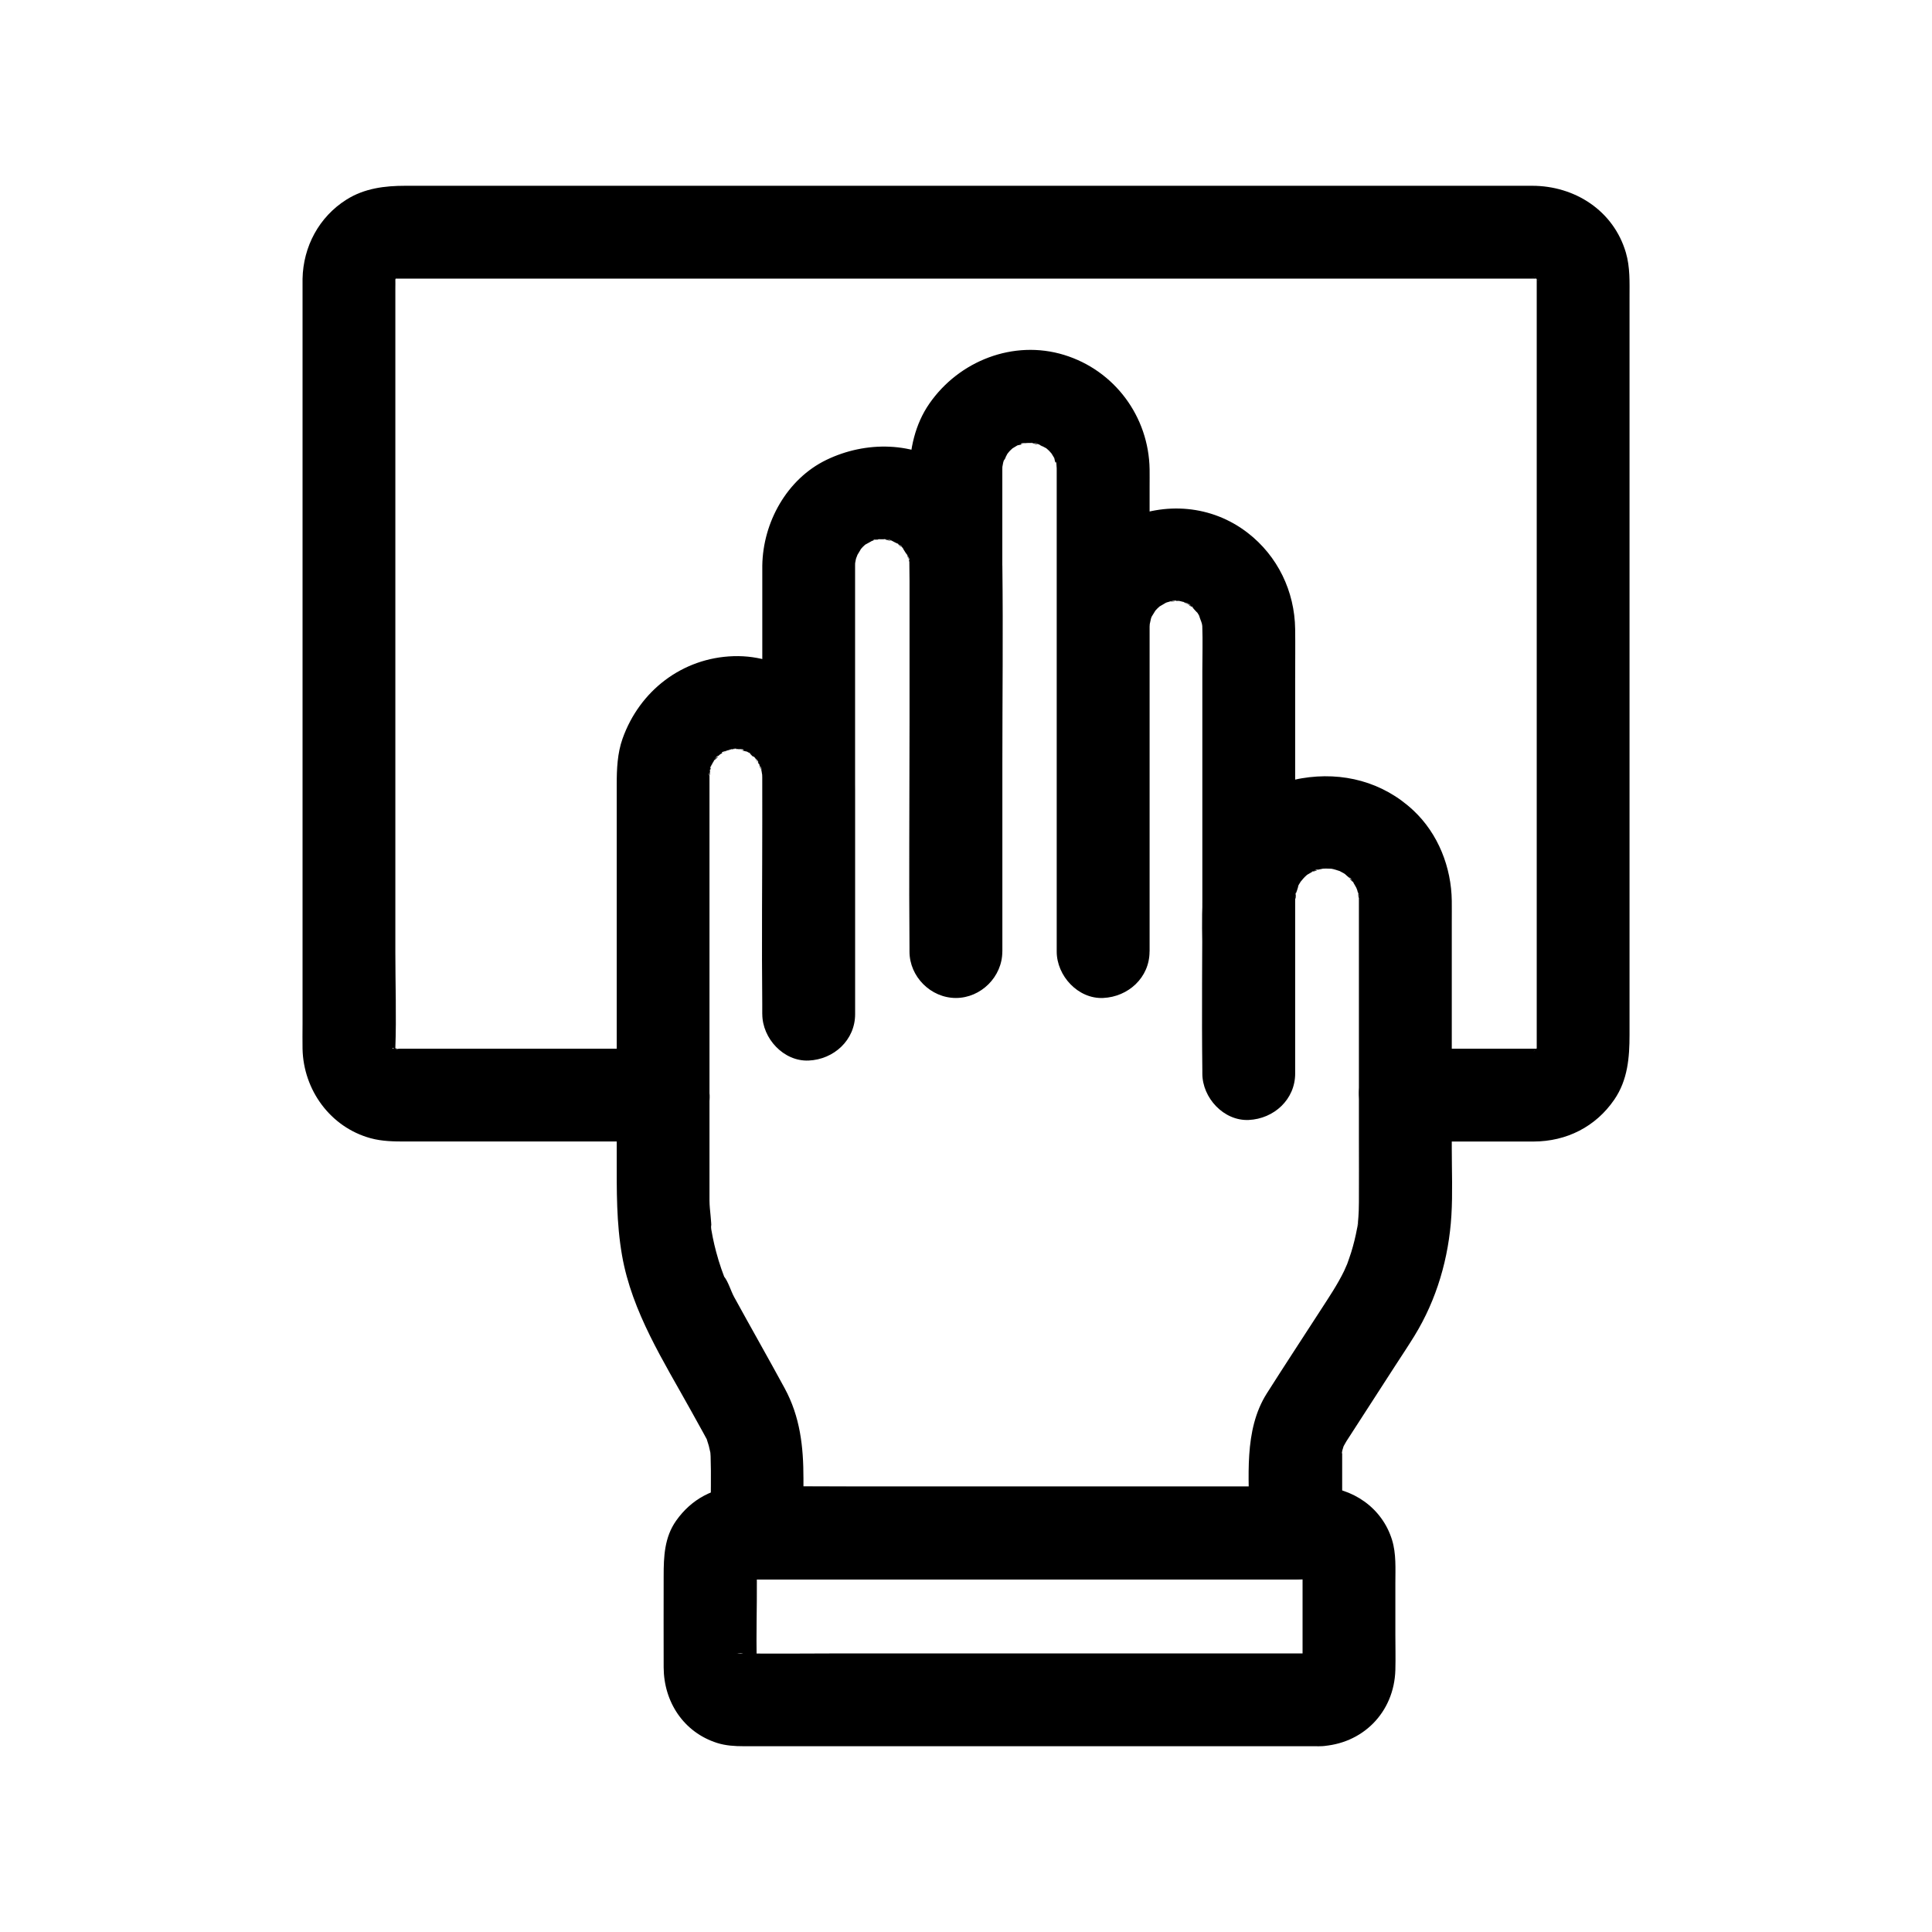 <?xml version="1.0" encoding="UTF-8"?>
<!-- Uploaded to: SVG Repo, www.svgrepo.com, Generator: SVG Repo Mixer Tools -->
<svg fill="#000000" width="800px" height="800px" version="1.1" viewBox="144 144 512 512" xmlns="http://www.w3.org/2000/svg">
 <g>
  <path d="m487.23 428.49v-40.766-63.84c0-4.387 0.059-8.777 0-13.168-0.133-10.023-4.641-19.371-12.574-25.504-9.555-7.383-21.996-8.332-32.863-3.34-10.301 4.731-16.434 15.012-17.594 25.992-0.207 1.941-0.145 3.902-0.145 5.852v25.719 55.641 1.09h24.602v-53.133-70.156c0-1.504 0.023-3.008 0-4.512-0.215-13.953-9.289-26.211-22.664-30.309-13.426-4.113-27.852 1.578-35.707 12.914-3.785 5.465-5.25 12.113-5.25 18.672v63.113 62.34 1.07c4.102-4.102 8.199-8.199 12.301-12.301l12.301 12.301v-49.672c0-17.484 0.211-34.984 0-52.469-0.129-10.617-5.16-19.91-13.68-26.109-9.605-6.988-22.539-7.082-32.961-2.035-10.492 5.082-16.805 16.582-16.98 27.992-0.02 1.305 0 2.609 0 3.914v60.68c0 17.781-0.184 35.57 0 53.348 0.004 0.312 0 0.629 0 0.941 0 6.434 5.656 12.598 12.301 12.301 6.664-0.297 12.301-5.406 12.301-12.301v-59.199c0-4.965-0.156-9.93-1.996-14.633-4.856-12.406-16.547-21.461-30.25-21.027-13.574 0.434-24.875 9.172-29.383 21.84-1.387 3.894-1.551 8.066-1.551 12.156v64.699 34.137c0 8.773-0.113 17.297 1.418 26.02 2.629 14.977 11.016 27.992 18.266 41.086 1.07 1.93 2.141 3.859 3.207 5.789 0.281 0.512 0.559 1.023 0.836 1.539 1.379 2.59-0.648-2.523 0.145 0.293 0.156 0.562 0.367 1.109 0.523 1.676 0.195 0.707 0.305 1.434 0.492 2.137 0.168 0.938 0.129 0.57-0.121-1.098 0.059 0.586 0.098 1.172 0.117 1.758 0.172 5.086 0.016 10.199 0.016 15.285v5.043c0 6.648 5.637 12.301 12.301 12.301h48.184 76.852 17.715c6.648 0 12.301-5.637 12.301-12.301v-11.961-7.082c0-0.582-0.008-1.168 0-1.75 0.004-0.344 0.012-0.68 0.02-1.031 0.043-2.004 0.023 0.832-0.137 0.758-0.121-0.055 0.5-1.895 0.527-2.031 0.297-1.586-1.117 2-0.301 0.598 0.355-0.609 0.66-1.242 1.035-1.844 0.027-0.043 0.055-0.086 0.086-0.129 0.246-0.391 0.5-0.773 0.75-1.16 1.016-1.57 2.031-3.141 3.043-4.711 2.961-4.582 5.922-9.168 8.883-13.75 1.754-2.711 3.555-5.398 5.246-8.148 5.91-9.617 9.113-20.68 9.793-31.91 0.355-5.863 0.102-11.809 0.102-17.676v-59.961c0-1.898 0.023-3.801 0-5.703-0.109-8.918-3.598-17.828-10.172-23.988-8.105-7.59-18.77-10.332-29.59-8.52-9.594 1.605-18.773 8.648-22.863 17.473-4.406 9.504-3.469 19.762-3.469 29.945v28.957 1.852c0 6.434 5.656 12.598 12.301 12.301 6.652-0.293 12.289-5.398 12.289-12.293 0-15.277-0.09-30.559 0-45.84 0.004-0.34 0-0.676 0.012-1.016 0.012-0.355 0.145-0.98 0.09-1.355 0.316 2.172-0.43 2.512-0.145 1.285 0.219-0.934 0.891-2.227 0.898-3.152-0.004 0.199-1.402 2.812-0.473 1.152 0.211-0.375 0.391-0.766 0.602-1.141 0.211-0.371 0.465-0.723 0.672-1.094 0.887-1.613-0.617 0.781-0.797 0.934 0.625-0.535 1.117-1.312 1.715-1.891 0.305-0.297 0.633-0.566 0.941-0.863 1.637-1.57-2.43 1.492-0.449 0.379 0.746-0.418 1.48-0.863 2.227-1.281 1.039-0.586 1.059 0.191-1.156 0.461 0.363-0.043 0.906-0.324 1.234-0.426 0.824-0.254 1.773-0.312 2.57-0.613-0.203 0.078-3.234 0.211-1.266 0.199 0.48-0.004 0.961-0.047 1.445-0.051 0.648-0.004 1.293 0.055 1.941 0.062 1.574 0.027-2.797-0.527-1.27-0.188 0.43 0.094 0.867 0.168 1.297 0.27 0.855 0.207 1.66 0.527 2.5 0.777 1.441 0.43-2.418-1.266-1.156-0.461 0.449 0.285 0.957 0.492 1.414 0.766 0.367 0.219 0.715 0.473 1.082 0.691 1.605 0.961-0.844-0.598-0.957-0.77 0.422 0.637 1.332 1.18 1.863 1.746 0.23 0.242 0.562 0.746 0.848 0.957-1.746-1.273-1.387-1.973-0.762-0.961 0.566 0.918 1.098 1.832 1.613 2.777 0.914 1.684-0.484-0.965-0.48-1.148-0.008 0.281 0.32 0.922 0.414 1.238 0.246 0.824 0.293 1.785 0.594 2.578-0.879-2.32-0.246-2.445-0.211-1.262 0.016 0.457 0.039 0.91 0.043 1.367v0.098c0.02 1.695 0 3.391 0 5.086v57.832c0 5.66 0.031 11.32 0 16.977-0.004 0.742-0.012 1.484-0.043 2.227-0.043 1.121-0.117 2.238-0.23 3.356-0.059 0.578-0.566 2.16-0.031 0.445 0.594-1.902-0.082 0.363-0.172 0.848-0.402 2.191-0.934 4.363-1.598 6.488-0.332 1.066-0.727 2.106-1.09 3.16-0.691 2.019 0.129-0.316 0.297-0.613-0.402 0.707-0.691 1.551-1.047 2.285-1.766 3.637-4.023 6.977-6.211 10.363-4.754 7.359-9.574 14.68-14.266 22.078-6.238 9.836-4.66 22.41-4.66 33.539v3.465c4.102-4.102 8.199-8.199 12.301-12.301h-48.184-76.852-17.715c4.102 4.102 8.199 8.199 12.301 12.301v-14.402c0-8.441-0.855-16.355-4.992-23.973-4.387-8.078-8.941-16.062-13.359-24.125-0.926-1.688-1.547-4.082-2.742-5.539 0.188 0.445 0.375 0.891 0.562 1.332-0.164-0.402-0.324-0.809-0.477-1.215-0.258-0.676-0.508-1.355-0.746-2.043-0.52-1.508-0.984-3.031-1.391-4.57-0.336-1.258-0.633-2.527-0.891-3.805-0.145-0.711-0.273-1.422-0.395-2.137-0.176-1.051 0.133-2.559 0.004 0.258 0.117-2.551-0.457-5.258-0.473-7.836-0.008-1.473 0-2.945 0-4.418v-27.609-70.445-8.684c0-0.508-0.008-1.016 0-1.523 0.004-0.129 0.004-0.254 0.008-0.383 0.012-0.535 0.148-1.148 0.098-1.676 0.254 2.598-0.438 2.422-0.133 1.316 0.273-1.008 0.727-2.082 0.926-3.098-0.52 2.625-0.996 2.109-0.449 1.191 0.379-0.633 0.754-1.273 1.129-1.91 0.754-1.281 1.289-0.547-0.594 0.727 0.277-0.188 0.594-0.672 0.848-0.934 0.367-0.379 1.125-0.848 1.383-1.293-0.09 0.156-2.586 1.758-0.988 0.77 0.828-0.512 2-0.988 2.746-1.586-1.766 1.41-2.305 0.848-1.16 0.508 0.723-0.215 1.457-0.41 2.18-0.625 1.086-0.328 2.316 0.062-0.996 0.062 0.441 0 0.895-0.074 1.336-0.09 0.684-0.023 1.355 0.027 2.039 0.039 1.27 0.02 0.75 0.746-1.277-0.188 0.543 0.25 2.566 0.867 3.156 0.859-0.199 0.004-2.812-1.41-1.16-0.477 0.559 0.316 1.133 0.594 1.68 0.934 1.285 0.801 1.188 1.641-0.418-0.43 0.227 0.293 0.699 0.602 0.957 0.844 0.387 0.367 0.734 0.77 1.113 1.141 1 0.977 0.398 1.539-0.516-0.75 0.367 0.914 1.168 1.891 1.656 2.754 0.574 1.012-0.137 1.145-0.461-1.156 0.086 0.609 0.441 1.254 0.609 1.863 0.156 0.566 0.176 1.414 0.426 1.934-0.102-0.207-0.207-3.234-0.203-1.277 0 0.465 0.039 0.938 0.047 1.398 0.004 0.262 0 0.52 0 0.781 0.047 20.031 0 40.062 0 60.09v1.902h24.602v-43.172-65.059-8.277c0-0.664-0.004-1.332 0-1.996 0-0.117-0.004-0.238 0-0.355 0.004-0.238 0.004-0.477 0.012-0.715 0.016-0.402 0.211-2.734-0.027-0.398-0.234 2.281 0.102-0.145 0.238-0.66 0.117-0.43 0.52-1.152 0.492-1.574 0.012 0.191-1.402 2.816-0.477 1.133 0.457-0.832 1.07-1.668 1.469-2.516 0.613-1.312-1.828 1.918-0.75 0.953 0.391-0.352 0.715-0.812 1.086-1.188 0.305-0.305 0.637-0.578 0.941-0.879 1.609-1.59-2.414 1.473-0.441 0.359 0.836-0.473 1.734-0.922 2.547-1.422 1.277-0.785-2.57 0.898-1.117 0.508 0.531-0.145 1.047-0.34 1.582-0.473 0.422-0.105 0.895-0.152 1.305-0.277-2.801 0.867-2.301 0.203-1.254 0.191 0.961-0.012 1.898-0.07 2.856-0.02 1.609 0.086 1.098 0.793-0.91-0.172 0.324 0.156 0.988 0.199 1.305 0.277 0.43 0.105 0.844 0.25 1.273 0.367 1.832 0.5-0.922-0.41-1.102-0.535 0.82 0.582 1.961 1.047 2.844 1.559 0.961 0.555 0.578 1.125-0.934-0.773 0.363 0.457 1.016 0.879 1.434 1.297 0.305 0.305 0.578 0.637 0.879 0.941 1.32 1.332-0.664-0.766-0.723-0.973 0.242 0.824 1.227 2.004 1.652 2.785 0.512 0.938 0.051 1.43-0.477-1.133 0.086 0.41 0.289 0.844 0.406 1.254 0.152 0.535 0.246 1.082 0.387 1.617 0.375 1.441-0.156-3.066-0.125-0.926 0.215 15.863 0.047 31.746 0.047 47.613 0 18.355-0.156 36.719 0 55.074 0.004 0.328 0 0.656 0 0.98 0 6.648 5.637 12.301 12.301 12.301 6.648 0 12.301-5.637 12.301-12.301v-50.957-70.406c0-2.047-0.012-4.094 0-6.141v-0.297c0.004-0.148 0.008-0.547 0.012-0.695 0.012-0.23 0.023-0.457 0.035-0.688 0.125-1.324 0.062-0.906-0.191 1.254 0.211-0.461 0.23-1.129 0.363-1.625 0.355-1.32 1.516-2.555-0.258 0.152 0.574-0.875 1.039-1.93 1.559-2.844 0.918-1.613-0.582 0.797-0.773 0.934 0.469-0.332 0.883-1.02 1.297-1.434 0.305-0.305 0.633-0.578 0.941-0.879 1.691-1.672-2.504 1.547-0.441 0.359 0.469-0.27 0.914-0.574 1.387-0.836 0.285-0.16 0.57-0.309 0.863-0.449 1.16-0.535 0.785-0.375-1.133 0.477 0.938-0.191 2.363-0.473 3.199-0.859-2.027 0.934-2.519 0.207-1.254 0.191 0.531-0.008 1.062-0.047 1.598-0.047 0.418 0 0.836 0.008 1.254 0.031 1.574 0.082 1.18 0.793-0.91-0.172 0.461 0.211 1.129 0.23 1.625 0.363 1.32 0.355 2.555 1.516-0.152-0.258 0.879 0.574 1.93 1.031 2.844 1.559 1.977 1.141-1.695-1.695-0.688-0.566 0.352 0.391 0.812 0.715 1.188 1.086 0.375 0.375 0.695 0.836 1.086 1.188 1.129 1.008-1.707-2.664-0.566-0.688 0.27 0.469 0.574 0.914 0.836 1.387 0.16 0.285 0.309 0.57 0.449 0.863 0.535 1.16 0.375 0.785-0.477-1.133 0.191 0.938 0.473 2.363 0.859 3.199-0.965-2.09-0.254-2.484-0.172-0.91 0.023 0.461 0.023 0.461 0.031 1.039v0.352c0.004 0.746 0 1.488 0 2.234v64.258 59.883 1.07c0 6.434 5.656 12.598 12.301 12.301 6.664-0.297 12.301-5.406 12.301-12.301v-46.16-29.598-8.492c0-0.539-0.008-1.074 0-1.613 0.008-0.648 0.277-3.426-0.023-1.129-0.312 2.375 0.25-0.746 0.398-1.238 0.121-0.41 0.297-0.809 0.41-1.223 0.391-1.387-1.375 2.637-0.336 0.891 0.488-0.816 0.996-1.617 1.492-2.43 0.77-1.258-1.832 1.996-0.746 1.008 0.309-0.281 0.566-0.625 0.863-0.918 0.297-0.297 0.641-0.555 0.922-0.863 1.031-1.129-2.684 1.754-0.75 0.562 0.809-0.496 1.664-0.941 2.461-1.445 1.258-0.793-2.617 0.879-1.176 0.48 0.41-0.113 0.812-0.285 1.223-0.41 0.52-0.156 1.051-0.258 1.574-0.402 1.137-0.309 1.184 0.426-1.312 0.137 0.855 0.098 1.824-0.121 2.699-0.09 0.434 0.016 0.926 0.121 1.348 0.098-0.648-0.082-1.301-0.168-1.949-0.25 0.434 0.078 0.863 0.172 1.289 0.281 0.422 0.105 0.832 0.258 1.254 0.367 1.027 0.262 1.094 0.996-1.129-0.535 0.688 0.473 1.547 0.762 2.262 1.207 0.328 0.203 0.723 0.57 1.062 0.715-2.129-0.891-1.809-1.535-0.992-0.73 0.695 0.688 1.434 1.746 2.215 2.297-0.184-0.129-1.703-2.555-0.777-0.945 0.215 0.371 0.465 0.719 0.68 1.09 0.215 0.371 0.395 0.762 0.609 1.137 0.945 1.633-0.449-0.941-0.461-1.156 0.039 0.77 0.59 1.73 0.77 2.5 0.086 0.355 0.117 0.941 0.266 1.297-0.258-2.172-0.328-2.598-0.203-1.277 0.012 0.227 0.023 0.449 0.035 0.676 0.141 3.891 0.012 7.809 0.012 11.703v60.316c0 15.23-0.188 30.477 0 45.711 0.004 0.254 0 0.508 0 0.762 0 6.434 5.656 12.598 12.301 12.301 6.664-0.312 12.301-5.418 12.301-12.312z"/>
  <path d="m493.82 582.17h-22.781-51.012-52.336c-9.164 0-18.336 0.129-27.5 0-0.312-0.004-0.73-0.074-1.008-0.027 1.73-0.277 2.711 0.422 1.387 0.035-0.195-0.059 2.684 1.152 1.527 0.566-1.305-0.664 2.016 1.852 1.027 0.777-0.867-0.941 1.043 1.457 0.941 1.293-0.574-0.918-0.266-1.258 0.406 1.258-0.133-0.504-0.281-1.488-0.074 0.391 0.227 2.035 0.07 0.746 0.082 0.266 0.078-2.66 0-5.336 0-8 0-6.918 0.223-13.879 0-20.793-0.078-2.359-0.391 2.273-0.102 1.02 0.281-1.223-0.695 1.602-0.637 1.488 0.855-1.633-0.715 0.852-0.836 0.98 0.316-0.336 1.172-0.992-0.32 0.141-2.094 1.594 1.383-0.309-1.121 0.621-1.984 0.738-0.648 0.223-0.289 0.18-0.152 0.02-3.312 0.121-1.332 0.191 0.145 0.004 0.289 0.004 0.43 0 1.066-0.012 2.133 0 3.199 0h14.312 48.996 53.57 32c0.371 0 0.746-0.004 1.121 0 0.57 0.008 2.035 0.141 0.012-0.082-1.875-0.207-0.895-0.059-0.391 0.074-2.516-0.672-2.18-0.98-1.258-0.406 0.164 0.102-2.238-1.809-1.293-0.941 1.074 0.988-1.441-2.332-0.777-1.027 0.586 1.156-0.625-1.723-0.566-1.527 0.383 1.301-0.293 0.418-0.035-1.387-0.035 0.246 0.035 0.508 0.027 0.758-0.023 0.887 0 1.777 0 2.66v23.93c0 0.723-0.023 1.449 0 2.172 0.055 1.719 0.148-0.965 0.191-1.324-0.215 1.742 0.391-0.898 0.543-1.184-0.199 0.383-0.902 1.332 0.258-0.223 1.582-2.121-1.223 0.684 0.898-0.898 1.555-1.16 0.605-0.457 0.223-0.258 0.285-0.148 2.926-0.758 1.184-0.543 0.09 0 3.359-0.266 1.332-0.18-6.418 0.273-12.605 5.461-12.301 12.301 0.289 6.43 5.414 12.594 12.301 12.301 11.262-0.48 19.656-8.953 19.965-20.23 0.086-3.125 0-6.262 0-9.391v-13.664c0-3.773 0.25-7.711-0.871-11.367-2.625-8.57-10.516-13.918-19.301-14.152-0.957-0.027-1.918 0-2.875 0h-14.535-51.031-55.117c-9.926 0-19.855-0.121-29.781 0-7.062 0.086-13.035 3.297-17.09 9.031-3.113 4.406-3.309 9.527-3.309 14.652 0 8.078-0.035 16.156 0 24.234 0.039 9.125 5.277 17.18 14.152 20.012 2.273 0.727 4.695 0.871 7.074 0.871h11.883 48.219 56.426 34.504 1.688c6.434 0 12.598-5.656 12.301-12.301-0.297-6.664-5.402-12.297-12.301-12.297z"/>
  <path d="m319.74 421.91h-44.273-23.734c-0.816 0-1.633 0.004-2.445 0-0.168 0-0.34-0.008-0.508 0h-0.07c-1.211 0.066-1-0.672 1.285 0.281-0.34-0.141-0.902-0.227-1.27-0.277-1.727-0.234 0.836 0.328 1.137 0.59-0.188-0.16-0.844-0.465-1.121-0.582-1.582-0.676 0.727 0.551 0.941 0.852-0.207-0.285-0.695-0.605-0.93-0.84-0.258-0.258-0.562-0.738-0.84-0.93 0.16 0.113 1.289 2.148 1.016 1.211-0.102-0.355-0.406-0.785-0.609-1.105-0.711-1.117 0.762 2.809 0.449 0.852-0.043-0.273-0.332-0.945-0.277-1.27-0.004 0.02 0.156 3.356 0.281 1.285v-0.023c0.004-0.066-0.004-0.133 0-0.199 0.305-8.441 0-16.949 0-25.395v-53.551-61.172-48.281-12.863c0-0.844 0.031-1.691 0-2.531-0.004-0.059 0.004-0.117 0-0.176-0.008-0.121 0.039-0.055 0.008-0.352-0.156-1.52-0.68 2.738-0.227 1.301 0.102-0.324 0.477-1.219 0.402-1.562 0.051 0.242-1.488 2.762-0.5 1.184 0.121-0.191 0.633-0.953 0.637-1.086-0.008 0.242-2.117 2.266-0.773 1 0.223-0.207 0.457-0.445 0.66-0.668 0.312-0.352 1.453-1.441-0.035-0.031-1.484 1.406-0.242 0.426 0.074 0.105 0.215-0.219 0.605-0.246 0.848-0.43-1.879 0.746-2.359 0.973-1.445 0.68 0.309-0.098 0.617-0.184 0.934-0.246 2.019-0.602-2.797 0.047-0.621 0.156 0.047 0.004 0.098-0.004 0.145 0 0.227 0.008 0.457 0 0.684 0 0.941-0.004 1.883 0 2.82 0h11.02 39.688 55.355 61.672 58.645 46.121 24.645c0.555 0 1.117 0.023 1.676 0 0.035 0 0.066 0.004 0.102 0 0.605-0.035 1.484 0.141-0.301-0.129-2.168-0.328-0.445-0.156-0.023 0.051 0.211 0.047 0.418 0.102 0.621 0.172 0.914 0.293 0.434 0.062-1.445-0.68 0.266 0.199 0.852 0.461 1.121 0.582 0.977 0.441 0.711 1.266-0.941-0.852 0.402 0.516 1.09 1.086 1.566 1.531 1.023 0.953-1.18-2.293-0.812-0.973 0.066 0.238 0.336 0.605 0.473 0.82 0.992 1.582-0.559-0.941-0.5-1.184-0.125 0.512 0.562 1.32 0.465 1.883 0.055-0.32-0.188-3.019-0.281-1.246-0.004 0.082 0.004 0.164 0 0.246-0.012 0.332 0 0.668 0 1.004v4.203 38.66 58.938 58.613 37.773c0 1.258 0.004 2.516 0 3.773 0 0.277-0.012 0.559 0 0.832 0 0.039-0.004 0.082 0 0.121 0.098 1.766 0.32-1.031 0.281-1.281 0.062 0.363-0.227 0.891-0.277 1.27-0.27 1.961 1.008-1.656 0.449-0.852-0.223 0.32-0.465 0.746-0.609 1.105-0.523 1.328 1.863-1.949 0.812-0.973-0.477 0.441-1.16 1.016-1.566 1.531 1.652-2.113 1.918-1.289 0.941-0.852-0.234 0.105-0.891 0.387-1.121 0.582 0.301-0.25 2.867-0.828 1.137-0.59-0.504 0.07-2.519 0.469-0.289 0.129 2.031-0.309 0.555-0.137-0.012-0.129-0.438 0.004-0.879 0-1.316 0h-12.156-21.074c-6.434 0-12.598 5.656-12.301 12.301 0.297 6.664 5.406 12.301 12.301 12.301h22.73c3.758 0 7.516 0.012 11.273 0 8.699-0.027 16.418-3.902 21.352-11.102 3.57-5.207 4.039-11.148 4.039-17.172v-14.422-51.043-62.273-52.305-15.445c0-3.965 0.168-7.945-0.969-11.812-3.277-11.141-13.543-17.707-24.84-17.707h-8.426-36.574-54.516-62.301-60.473-48.996-27.312c-5.469 0-10.848 0.652-15.641 3.68-7.266 4.59-11.445 12.445-11.617 20.98-0.016 0.824 0 1.648 0 2.473v34.719 58.645 60.539 41.129c0 2.188-0.047 4.379 0 6.566 0.238 10.891 7.363 20.742 18.012 23.668 3.07 0.844 6.199 0.875 9.34 0.875h54.137 14.082c6.434 0 12.598-5.656 12.301-12.301-0.305-6.664-5.41-12.301-12.305-12.301z"/>
 </g>
</svg>